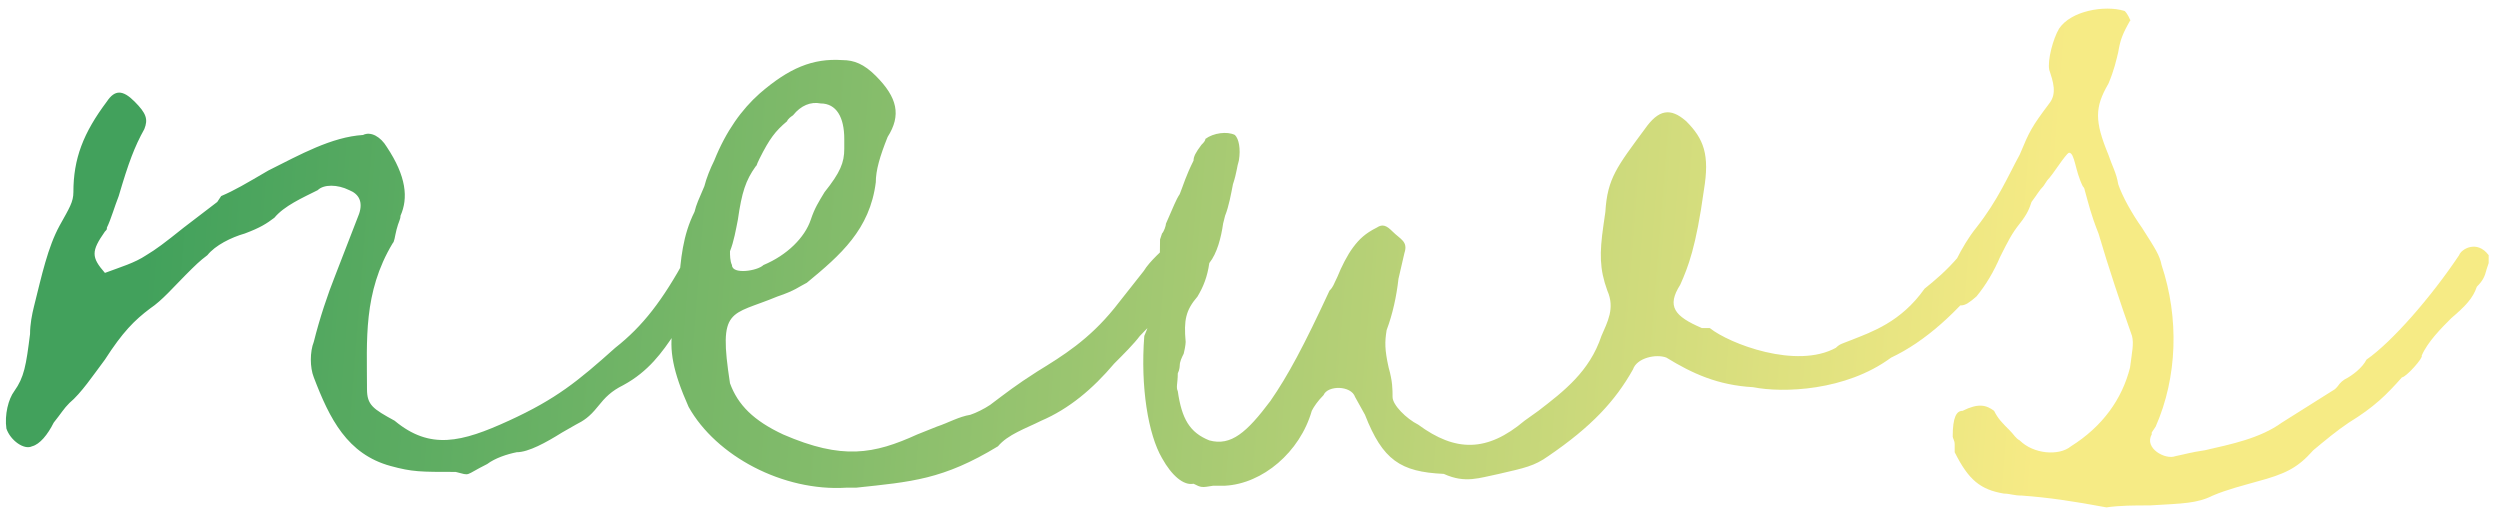 <svg width="203" height="42" viewBox="0 0 203 42" fill="none" xmlns="http://www.w3.org/2000/svg">
<path d="M37 38.32C34.12 38.32 33.48 38.32 31.72 37.84C28.2 36.88 26.76 34 25.48 30.64C25.16 29.84 25.16 28.56 25.48 27.76C25.96 25.84 26.6 23.92 27.24 22.32L29.16 17.36C29.48 16.4 29.16 15.76 28.36 15.44C27.4 14.96 26.28 14.96 25.8 15.44C24.52 16.08 23.08 16.72 22.28 17.68C21.64 18.16 21.16 18.48 19.88 18.96C18.76 19.28 17.48 19.92 16.84 20.72C16.2 21.2 15.88 21.52 15.08 22.32C14.12 23.28 13.16 24.4 12.2 25.04C10.92 26 9.96 26.96 8.52 29.2C7.56 30.48 6.6 31.92 5.64 32.72C5.16 33.2 5 33.52 4.36 34.32C3.88 35.28 3.24 36.08 2.6 36.24C1.96 36.56 0.84 35.76 0.52 34.8C0.36 33.68 0.68 32.4 1.16 31.76C1.96 30.64 2.12 29.68 2.44 27.12C2.44 26.32 2.6 25.52 2.76 24.88C3.4 22.32 3.88 20.08 4.84 18.32C5.64 16.88 5.96 16.4 5.96 15.6C5.96 12.88 6.76 10.8 8.68 8.24C9.32 7.28 9.96 7.28 10.92 8.24C11.88 9.2 12.04 9.68 11.72 10.48C10.92 11.92 10.44 13.2 9.64 15.92C9.32 16.72 9 17.84 8.68 18.48C8.68 18.64 8.68 18.64 8.52 18.8C7.4 20.4 7.4 20.88 8.52 22.16C9.8 21.68 10.92 21.36 11.88 20.72C12.68 20.24 13.32 19.76 14.92 18.48L17.64 16.4L17.96 15.92C19.08 15.44 19.88 14.96 21.8 13.84C24.36 12.56 26.92 11.12 29.48 10.96C30.12 10.64 30.92 11.12 31.4 11.92C33 14.32 33.16 16.08 32.52 17.52C32.52 17.84 32.36 18 32.2 18.64C32.04 19.28 32.04 19.6 31.88 19.76C29.48 23.76 29.8 27.6 29.8 31.6C29.8 32.88 30.28 33.2 32.04 34.16C34.92 36.56 37.48 35.92 41.32 34.16C45.16 32.4 46.92 30.96 49.96 28.24C52.2 26.48 53.8 24.4 55.72 20.88C55.88 20.88 56.04 20.72 56.36 20.56C57 19.92 57.16 19.92 57.48 19.92C58.12 20.08 58.28 20.4 58.44 20.88C58.44 21.2 57.48 23.76 57.48 23.92C56.36 24.88 55.72 25.52 54.76 27.12C53.8 28.56 52.68 30.16 50.6 31.28C49.64 31.76 49.16 32.24 48.52 33.04C47.88 33.84 47.4 34.16 46.76 34.48L45.64 35.12C44.36 35.92 42.92 36.72 41.96 36.72C41.16 36.88 40.2 37.2 39.56 37.68C37.64 38.64 38.28 38.64 37 38.32ZM68.715 39.6C63.595 39.92 58.155 37.04 55.915 33.04C54.635 30.16 54.315 28.4 54.635 26.64C54.795 25.52 54.955 24.72 55.115 23.12C55.275 21.04 55.435 19.12 56.395 17.2C56.555 16.56 56.715 16.24 57.195 15.12C57.355 14.48 57.675 13.68 57.995 13.04C58.955 10.64 60.235 8.88 61.675 7.6C64.075 5.52 65.995 4.72 68.395 4.88C69.355 4.88 70.155 5.2 71.115 6.16C72.875 7.92 73.195 9.36 72.075 11.12C71.435 12.72 71.115 13.84 71.115 14.8C70.635 18.64 68.235 20.72 65.515 22.96C64.875 23.28 64.555 23.6 63.115 24.08C59.275 25.68 58.315 24.88 59.275 31.12C59.915 32.88 61.195 34.16 63.595 35.28C68.395 37.36 70.955 36.88 74.475 35.28L76.075 34.64C77.035 34.32 77.835 33.84 78.795 33.68C79.275 33.52 79.915 33.2 80.395 32.88C81.675 31.92 82.475 31.28 84.235 30.16C86.315 28.88 88.395 27.6 90.475 25.04L92.875 22C93.355 21.2 94.475 20.24 94.955 19.76C95.435 19.44 95.755 19.44 96.395 20.08C96.715 20.08 96.875 20.88 96.555 21.68C96.395 21.84 96.235 22.16 96.075 22.64C95.755 23.44 95.595 23.92 95.435 23.92C94.315 25.36 93.835 26 92.555 27.28C92.075 27.92 91.275 28.72 90.475 29.52C88.715 31.6 86.795 33.2 84.555 34.16C83.275 34.8 81.835 35.28 81.035 36.24C76.555 38.96 73.995 39.12 69.515 39.6H68.715ZM59.435 21.52C59.435 22.32 61.515 22 61.995 21.52C63.915 20.72 65.355 19.28 65.835 17.84C66.155 16.88 66.475 16.4 66.955 15.6C68.235 14 68.555 13.2 68.555 12.08V11.28C68.555 9.52 67.915 8.4 66.635 8.4C65.835 8.24 65.035 8.56 64.395 9.36C63.915 9.68 63.915 9.84 63.915 9.84C62.955 10.64 62.475 11.28 61.675 12.88C61.355 13.52 61.515 13.36 61.355 13.52C60.555 14.64 60.235 15.6 59.915 17.84C59.755 18.64 59.595 19.6 59.275 20.4C59.275 20.72 59.275 21.2 59.435 21.52ZM99.476 39.44H98.516C97.556 39.6 97.556 39.6 96.916 39.28C96.116 39.44 95.156 38.64 94.356 37.2C93.236 35.28 92.596 31.44 92.916 27.28C93.876 25.04 94.196 22.96 94.196 19.44L94.356 18.96C94.516 18.8 94.676 18.32 94.676 18.16C95.316 16.72 95.476 16.24 95.796 15.76C96.116 14.96 96.276 14.32 96.916 13.04C96.916 12.72 97.076 12.4 97.556 11.76C97.716 11.6 97.876 11.44 97.876 11.28C98.516 10.8 99.636 10.64 100.276 10.96C100.596 11.28 100.756 12.08 100.596 13.04C100.436 13.52 100.436 14 100.116 14.96C99.956 15.76 99.796 16.72 99.476 17.52L99.316 18.16C99.156 19.28 98.836 20.56 98.196 21.36C98.036 22.48 97.716 23.28 97.236 24.08C96.276 25.2 96.116 26 96.276 27.76C96.276 27.76 96.276 28.08 96.116 28.72C95.956 29.04 95.796 29.36 95.796 29.68C95.796 29.68 95.796 30 95.636 30.32C95.636 31.12 95.476 31.44 95.636 31.76C95.956 34 96.596 35.12 98.196 35.76C99.956 36.24 101.236 35.12 103.156 32.56C104.596 30.48 105.876 28.08 107.956 23.6C108.276 23.28 108.276 23.12 108.596 22.48C108.916 21.68 109.396 20.72 109.876 20.08C110.356 19.44 110.836 18.96 111.796 18.48C112.276 18.16 112.596 18.32 113.076 18.8C113.716 19.44 114.356 19.6 114.036 20.56L113.556 22.64C113.396 24.08 113.076 25.52 112.596 26.8C112.436 27.76 112.436 28.4 112.756 29.84C113.076 30.96 113.076 31.6 113.076 32.24C113.076 32.88 114.196 34 115.156 34.48C118.196 36.72 120.756 36.72 123.796 34.16L124.916 33.36C126.996 31.76 129.076 30.16 130.036 27.28C130.516 26.16 131.156 25.04 130.516 23.6C129.876 21.84 129.876 20.56 130.196 18.32L130.356 17.2C130.516 14.48 131.316 13.52 133.556 10.48C134.676 8.88 135.636 8.72 136.916 9.84C138.356 11.28 138.836 12.56 138.356 15.44C137.716 20.08 137.076 21.68 136.436 23.12C135.316 24.88 135.956 25.68 138.196 26.64H138.836C140.436 27.92 145.876 30 149.076 28.24C149.396 27.92 149.556 27.92 150.356 27.6C151.956 26.96 154.356 26.16 156.276 23.44C157.076 22.8 158.036 22 158.996 20.88C159.956 19.92 160.436 19.76 160.916 20.08C161.396 20.56 161.716 22.48 161.556 22C158.996 25.36 156.276 27.76 153.556 29.04C149.876 31.76 144.756 31.92 142.356 31.44C139.476 31.28 137.396 30.32 135.316 29.04C134.516 28.72 132.916 29.04 132.596 30C131.156 32.56 129.236 34.64 125.716 37.04C124.596 37.84 123.796 38 121.716 38.48C120.116 38.8 118.996 39.28 117.236 38.48C113.716 38.32 112.276 37.36 110.836 33.68L110.036 32.24C109.716 31.28 107.796 31.28 107.476 32.08C106.996 32.56 106.676 33.04 106.516 33.36C105.556 36.72 102.516 39.28 99.476 39.44ZM171.04 41.2C168.48 40.72 166.4 40.4 164.16 40.24C163.52 40.24 163.2 40.08 162.72 40.08C160.8 39.76 159.84 38.96 158.72 36.72V36.08C158.72 35.76 158.56 35.6 158.56 35.44C158.56 33.84 158.88 33.36 159.36 33.36C160.64 32.72 161.28 32.88 161.92 33.36C162.24 34 162.56 34.32 163.2 34.96C163.52 35.28 163.68 35.6 164 35.76C165.12 36.88 167.2 37.04 168.16 36.24C170.72 34.64 172.32 32.4 172.96 29.84C173.12 28.56 173.28 27.92 173.12 27.28C172.16 24.56 171.2 21.68 170.4 18.96C169.76 17.36 169.6 16.56 169.28 15.44C169.28 15.44 169.28 15.28 169.12 15.12C168.48 13.84 168.48 12.4 168 12.4C167.68 12.56 166.72 14.16 166.24 14.64L165.92 15.12C165.6 15.44 165.44 15.76 164.96 16.4C164.8 16.88 164.64 17.36 164 18.16C163.36 18.96 163.04 19.6 162.4 20.88C161.92 22 161.28 23.12 160.48 24.08C159.36 25.04 159.2 25.04 157.6 24.08V23.92C158.4 22 159.2 20.08 160.48 18.48C162.24 16.24 163.04 14.32 164 12.56C164.8 10.64 164.96 10.32 166.4 8.4C167.04 7.6 166.72 6.64 166.4 5.68C166.24 4.88 166.72 3.12 167.2 2.32C168.16 0.88 170.88 0.4 172.48 0.88C172.64 0.88 173.12 1.84 172.96 1.68C172.32 2.8 172.16 3.28 172 4.24C171.84 4.88 171.68 5.68 171.2 6.8C170.08 8.72 170.08 9.84 171.2 12.56C171.52 13.52 171.84 14 172 14.96C172.32 15.92 173.12 17.36 173.92 18.48C175.04 20.24 175.36 20.72 175.52 21.52C176.96 25.84 176.8 30.64 175.04 34.64L174.72 35.12V35.28C174.08 36.4 175.84 37.36 176.64 37.04C177.44 36.88 177.92 36.72 179.04 36.56C181.12 36.08 183.52 35.6 185.28 34.32L189.6 31.6L189.76 31.44C189.92 31.28 189.92 31.12 190.4 30.8C191.04 30.48 191.84 29.84 192.16 29.2C194.24 27.76 197.44 24.08 199.68 20.72C199.84 20.24 201.12 19.44 202.08 20.72V21.36L201.92 21.84C201.76 22.48 201.6 22.8 201.12 23.28C200.8 24.24 200.16 24.88 199.04 25.84C198.24 26.64 197.12 27.76 196.64 28.88C196.8 29.04 195.36 30.64 195.04 30.64C193.76 32.08 192.8 33.04 190.72 34.32C189.76 34.96 188.8 35.76 187.84 36.56C186.56 38 185.6 38.48 183.2 39.12C182.08 39.44 180.8 39.76 179.68 40.24C178.4 40.88 177.28 40.88 174.56 41.04C173.28 41.04 172.16 41.04 171.04 41.2Z" fill="url(#paint0_linear_1_50825)" fill-opacity="0.9"/>
<defs>
<linearGradient id="paint0_linear_1_50825" x1="19.347" y1="-79" x2="173.514" y2="-66.77" gradientUnits="userSpaceOnUse">
<stop stop-color="#2D974A"/>
<stop offset="1" stop-color="#F6E978"/>
</linearGradient>
</defs>
</svg>
